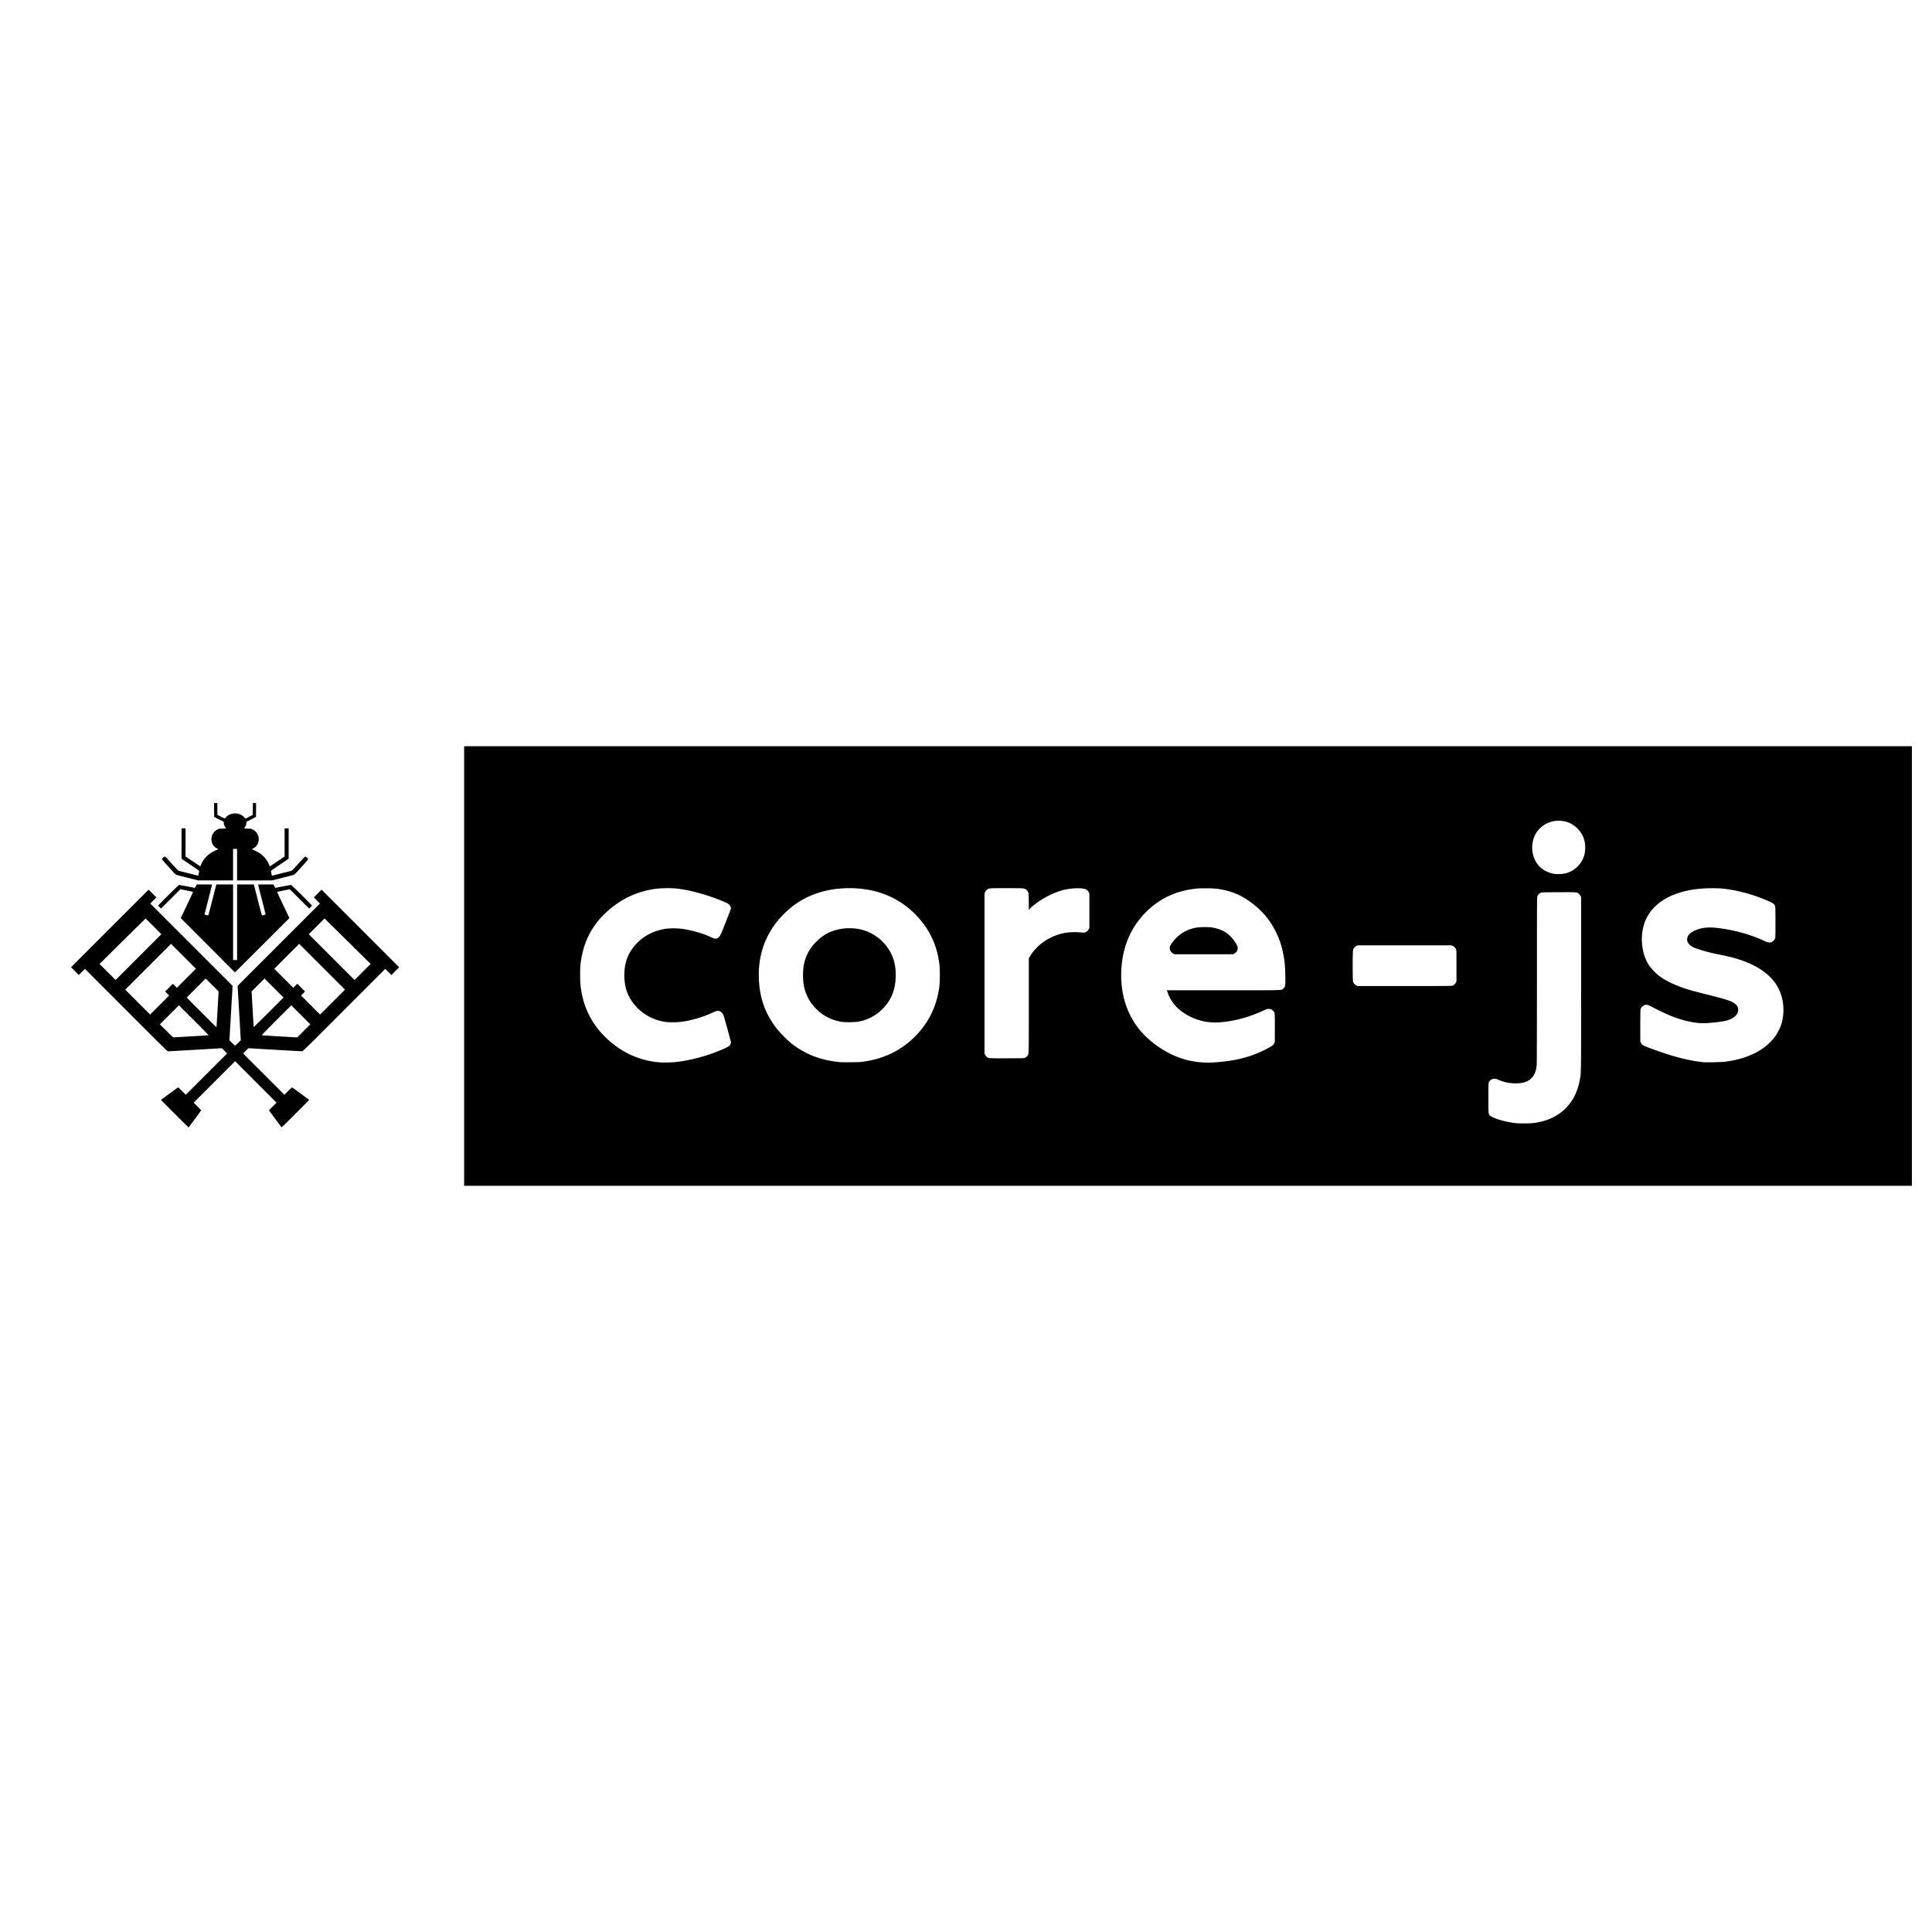 <svg xmlns="http://www.w3.org/2000/svg" viewBox="0 0 128 128"><path d="M11.572 73.785a44.698 44.698 0 0 1-.904-.917c.04-.033 1.08-.793 1.108-.81.034-.021.049-.01.285.226l.248.248 2.737-2.736-.349-.35-1.762.105c-.968.056-1.783.102-1.809.099-.04-.002-.52-.475-2.774-2.731L5.627 64.19l-.407.406-.514-.514 5.14-5.14.514.513-.405.407 5.455 5.455-.105 1.8-.106 1.8.173.173c.094.097.186.177.202.178.018.002.099-.07.205-.175l.174-.177-.105-1.8-.106-1.799 5.456-5.455-.406-.407.513-.513 5.14 5.14-.512.514-.408-.406-2.725 2.727c-2.254 2.257-2.734 2.73-2.773 2.733-.027.002-.84-.044-1.81-.1l-1.762-.104-.348.35 2.737 2.736.246-.247c.136-.136.256-.244.265-.24.024.007 1.128.817 1.129.826 0 .004-.409.419-.911.92-.861.862-.914.91-.935.879l-.422-.571-.398-.54.502-.505-2.744-2.745-2.744 2.745.503.506-.417.567c-.23.312-.422.567-.427.567-.004 0-.418-.409-.919-.91zm1.112-5.126a85.96 85.96 0 0 0 1.145-.07c.003-.003-.44-.45-.985-.995l-.99-.99-1.26 1.26.43.431c.352.352.44.431.476.431.025 0 .558-.03 1.185-.067zm7.444-.364.431-.431-1.26-1.26-.991.99c-.908.908-.987.992-.945.997.07.01 2.105.131 2.227.133l.108.002zm-5.712-1.425.069-1.184-.857-.857-1.26 1.26.985.987c.543.542.988.984.99.982.002-.002.034-.537.072-1.188zm3.74-1.41-.63-.63-.857.856.067 1.168.068 1.192c0 .014.445-.42.99-.965l.991-.99zm-7.082.364-.132-.133.512-.513.267.265 1.26-1.26-1.65-1.65-3.035 3.034 1.65 1.65 1.26-1.26zm10.265-1.774-1.517-1.517-1.65 1.65 1.26 1.26.266-.265.512.514-.264.265 1.26 1.26 1.65-1.65zM10.17 61.372l-.522-.52-.54.529c-.297.291-.984.97-1.526 1.507l-.987.978 1.062 1.063 3.034-3.035zm13.398 1.516a564.66 564.66 0 0 0-1.526-1.506l-.541-.53-1.043 1.043 3.035 3.033 1.061-1.063zm32.315 4.826a2.881 2.881 0 0 1-1.014-.298 2.717 2.717 0 0 1-.73-.518 2.719 2.719 0 0 1-.638-.863c-.214-.443-.298-.847-.299-1.433 0-.593.1-1.034.342-1.496a2.717 2.717 0 0 1 .537-.714c.31-.31.594-.506.945-.654.571-.24 1.286-.305 1.94-.173a3.037 3.037 0 0 1 2.09 1.644c.201.428.286.837.286 1.397.002.933-.275 1.64-.873 2.24a2.943 2.943 0 0 1-1.626.846 5.593 5.593 0 0 1-.96.022zm21.849-4.536a.398.398 0 0 1-.213-.254c-.044-.147-.007-.265.153-.482a2.41 2.41 0 0 1 1.224-.894c.296-.095.502-.123.914-.124.28 0 .403.007.531.03.45.08.77.223 1.067.474.236.2.544.623.584.803a.4.4 0 0 1-.216.444l-.089.047H77.82zM30.75 64V49.44h95.918v29.121H30.75zm70.747 10.414c1.155-.116 2.058-.619 2.621-1.46.268-.401.45-.873.55-1.425.09-.484.085-.214.085-6.368v-5.729l-.04-.079a.519.519 0 0 0-.107-.137c-.128-.11-.113-.109-1.347-.104-1.09.005-1.11.005-1.185.04a.437.437 0 0 0-.222.235c-.023.069-.026.63-.026 5.566 0 3.632-.006 5.542-.017 5.64-.044.392-.148.64-.346.839-.259.258-.617.362-1.171.34a2.695 2.695 0 0 1-1.046-.246.45.45 0 0 0-.23-.053.358.358 0 0 0-.307.133c-.103.118-.1.079-.1 1.146 0 1.087-.003 1.043.118 1.164.18.18 1.059.433 1.723.497.21.02.85.02 1.047 0zm-56.71-4.053c.773-.083 1.65-.296 2.497-.606.554-.203.967-.39 1.048-.475a.37.37 0 0 0 .096-.217c0-.065-.457-1.721-.499-1.811a.473.473 0 0 0-.224-.243c-.123-.06-.213-.05-.422.047a7.77 7.77 0 0 1-2.03.628 5.414 5.414 0 0 1-1.054.033 3.225 3.225 0 0 1-1.959-.93c-.594-.593-.877-1.295-.877-2.181 0-.864.28-1.56.86-2.144.51-.512 1.169-.829 1.943-.935a4.89 4.89 0 0 1 1.078.017c.669.105 1.341.303 1.865.548.17.079.213.092.294.092.078 0 .108-.01.166-.05.136-.095.167-.16.513-1.037.18-.46.333-.859.338-.886.027-.136-.079-.29-.256-.38a11.29 11.29 0 0 0-.88-.354c-.884-.321-1.788-.541-2.536-.617a7.942 7.942 0 0 0-1.14.008 5.87 5.87 0 0 0-1.79.473 6.15 6.15 0 0 0-1.807 1.25c-.876.877-1.36 1.88-1.537 3.186-.03.224-.036.348-.037.788 0 .549.01.706.082 1.125.261 1.508 1.06 2.746 2.375 3.68a5.574 5.574 0 0 0 2.82 1.014c.252.02.777.007 1.073-.023zm35.683.023c1.42-.094 2.442-.362 3.488-.911.331-.175.41-.235.467-.357l.038-.082v-.929c0-.733-.006-.942-.023-.99a.43.43 0 0 0-.188-.224c-.066-.04-.098-.047-.195-.047-.108 0-.132.008-.363.115-.961.44-1.927.7-2.888.773a3.743 3.743 0 0 1-2.338-.598 2.722 2.722 0 0 1-.942-.994 3.476 3.476 0 0 1-.202-.487l-.011-.044h3.738c4.199 0 3.846.01 3.983-.126.126-.126.132-.163.12-.819-.011-.704-.039-.99-.145-1.516a5.527 5.527 0 0 0-.488-1.427c-.378-.769-.89-1.375-1.624-1.923-.699-.521-1.368-.792-2.273-.915a9.05 9.05 0 0 0-1.384-.01c-1.309.15-2.338.618-3.222 1.464-1.034.986-1.614 2.266-1.72 3.797-.104 1.522.286 2.912 1.123 3.99.514.659 1.27 1.268 2.077 1.673.935.47 1.898.66 2.972.588zm-23.277-.046c1.371-.189 2.507-.74 3.424-1.662.911-.915 1.446-2.009 1.619-3.316a9.657 9.657 0 0 0 .008-1.442c-.15-1.198-.571-2.16-1.321-3.036-1.148-1.335-2.749-2.04-4.637-2.039-1.69 0-3.131.543-4.235 1.595-1.222 1.165-1.825 2.634-1.777 4.333.036 1.327.425 2.417 1.218 3.416.19.24.677.73.909.918.849.68 1.833 1.088 2.967 1.23.384.047.362.046.994.041.479-.003.625-.01.83-.039zm57.053.007c1.535-.184 2.68-.758 3.37-1.688.131-.178.32-.549.393-.772a3.282 3.282 0 0 0-.01-1.985c-.382-1.187-1.505-2.026-3.33-2.49a35.839 35.839 0 0 0-.829-.182 10.86 10.86 0 0 1-1.102-.274c-.474-.146-.566-.184-.729-.305-.148-.112-.222-.23-.231-.364-.017-.269.155-.478.527-.642.424-.187.873-.236 1.484-.162 1.1.13 2.18.427 3.077.846.258.12.374.14.506.09a.49.49 0 0 0 .237-.253c.014-.048.02-.34.02-1.062 0-.847-.004-1.006-.026-1.066-.056-.161-.13-.211-.592-.403-1.06-.442-2.107-.705-3.08-.775a9.98 9.98 0 0 0-1.343.026c-1.53.155-2.654.699-3.293 1.592-.428.6-.603 1.433-.478 2.28.069.469.213.862.449 1.218.132.2.488.564.699.713.53.377 1.215.68 2.104.937.125.036.635.167 1.132.292 1.294.325 1.592.43 1.806.638.109.104.151.2.151.337 0 .169-.05.278-.181.411-.292.291-.695.394-1.88.48-.666.048-1.492-.118-2.417-.485a17.591 17.591 0 0 1-1.323-.635c-.185-.1-.265-.113-.407-.07a.496.496 0 0 0-.256.255c-.015.05-.02.34-.02 1.11v1.044l.04.084c.046.098.13.173.247.22 1.274.498 2.274.803 3.195.97.19.034.334.055.713.1.15.017 1.164-.005 1.377-.03zm-46.324-.27a.577.577 0 0 0 .128-.102c.119-.133.111.108.111-3.36v-3.118l.082-.136c.128-.217.226-.346.404-.532a3.524 3.524 0 0 1 2.126-1.05c.194-.024.598-.024.835 0 .16.016.203.015.274-.006a.397.397 0 0 0 .249-.212l.043-.085V59.2l-.04-.084a.396.396 0 0 0-.235-.212c-.308-.099-1-.063-1.525.08-.724.2-1.595.69-2.1 1.181l-.11.109-.006-.546c-.006-.623-.008-.633-.15-.764-.134-.124-.11-.12-1.323-.12-1.194 0-1.178-.003-1.309.11a.513.513 0 0 0-.11.145l-.04.084v10.614l.04.084a.473.473 0 0 0 .103.137c.123.103.1.1 1.349.097 1.132-.003 1.137-.003 1.204-.04zm28.31-4.773a.402.402 0 0 0 .213-.192l.05-.089v-1.037c0-.952-.003-1.042-.03-1.098a.436.436 0 0 0-.215-.214l-.087-.04h-6.22l-.078.04a.448.448 0 0 0-.22.258c-.036.122-.036 1.987 0 2.108.033.11.113.202.215.25l.084.04h3.114c2.758 0 3.12-.003 3.175-.026zm7.508-7.444a1.74 1.74 0 0 0 1.232-1.235c.061-.236.07-.593.022-.83a1.69 1.69 0 0 0-.394-.805c-.385-.447-.9-.653-1.506-.603a1.748 1.748 0 0 0-1.35.852 1.926 1.926 0 0 0-.047 1.743c.24.487.67.801 1.247.912.193.036.593.02.795-.034zm-91.332.29c-.388-.098-.72-.183-.739-.19a1.568 1.568 0 0 1-.216-.212c-.099-.112-.302-.336-.451-.5-.149-.163-.269-.308-.269-.325 0-.04.139-.167.184-.167.043 0 .04-.003.519.527.3.331.374.404.423.418l.631.157.598.15c.045.014.064-.017.082-.133a3.406 3.406 0 0 1 .025-.15c.007-.03-.076-.091-.58-.432l-.588-.396V54.88h.265v1.866l.483.323c.265.178.486.325.492.328a.392.392 0 0 0 .059-.122c.104-.27.351-.57.617-.747a3.22 3.22 0 0 1 .487-.249c.04-.016.037-.02-.063-.073-.488-.26-.478-.972.017-1.236l.121-.065.237-.006c.13-.003.236-.008.236-.01a.883.883 0 0 0-.057-.091.463.463 0 0 1-.092-.277v-.069l-.639-.331-.009-.916h.217l.008.785.245.126c.234.12.246.125.264.092a.762.762 0 0 1 .285-.233.866.866 0 0 1 .75 0 .77.77 0 0 1 .286.233c.018.033.03.029.264-.092l.244-.126.01-.785h.214l-.008.916-.639.331v.07a.463.463 0 0 1-.091.276 1.103 1.103 0 0 0-.058.09c0 .003.106.008.236.011l.236.006.121.065c.495.264.506.977.018 1.236-.1.054-.102.057-.063.073.177.074.373.174.486.25.266.177.514.476.618.747a.394.394 0 0 0 .059.12c.006-.001.228-.15.493-.327l.481-.323v-.933l.001-.933h.266v2.014l-.589.397c-.504.34-.586.402-.58.431l.025.15c.018.117.036.149.083.134l.596-.15.632-.157c.05-.013.123-.087.424-.418.479-.53.476-.527.518-.527.045 0 .184.127.184.167 0 .017-.12.163-.27.326l-.45.498c-.118.132-.2.209-.233.219-.027.01-.364.094-.748.19l-.697.176h-2.312v-2.09h-.266v2.09l-2.329-.002zm1.364 4.477-1.796-1.8.407-.853c.223-.47.406-.863.407-.873 0-.011-.168-.052-.42-.102l-.418-.082-1.285 1.28-.091-.09a.482.482 0 0 1-.092-.109c0-.032 1.35-1.368 1.384-1.368.028 0 .917.17 1.016.193.032.008.044-.007.095-.108l.06-.118h.506c.342 0 .504.005.504.017 0 .01-.112.453-.249.987s-.248.974-.248.982c0 .022.232.078.248.06.007-.008.123-.443.256-.969l.26-1.014.017-.063h1.11v5.008h.265v-5.008h1.11l.016.063.26 1.014c.133.525.25.961.256.97.017.017.248-.04.248-.061 0-.008-.111-.45-.248-.982a61.632 61.632 0 0 1-.249-.987c0-.012.163-.017.506-.017h.505l.06.118c.05.101.064.116.095.108.099-.024.988-.193 1.015-.193.034 0 1.384 1.336 1.384 1.368 0 .01-.04.06-.091.109l-.092.09-1.284-1.28-.419.083c-.252.05-.419.089-.419.1 0 .01.183.404.407.874l.406.853-3.607 3.6z"/></svg>
